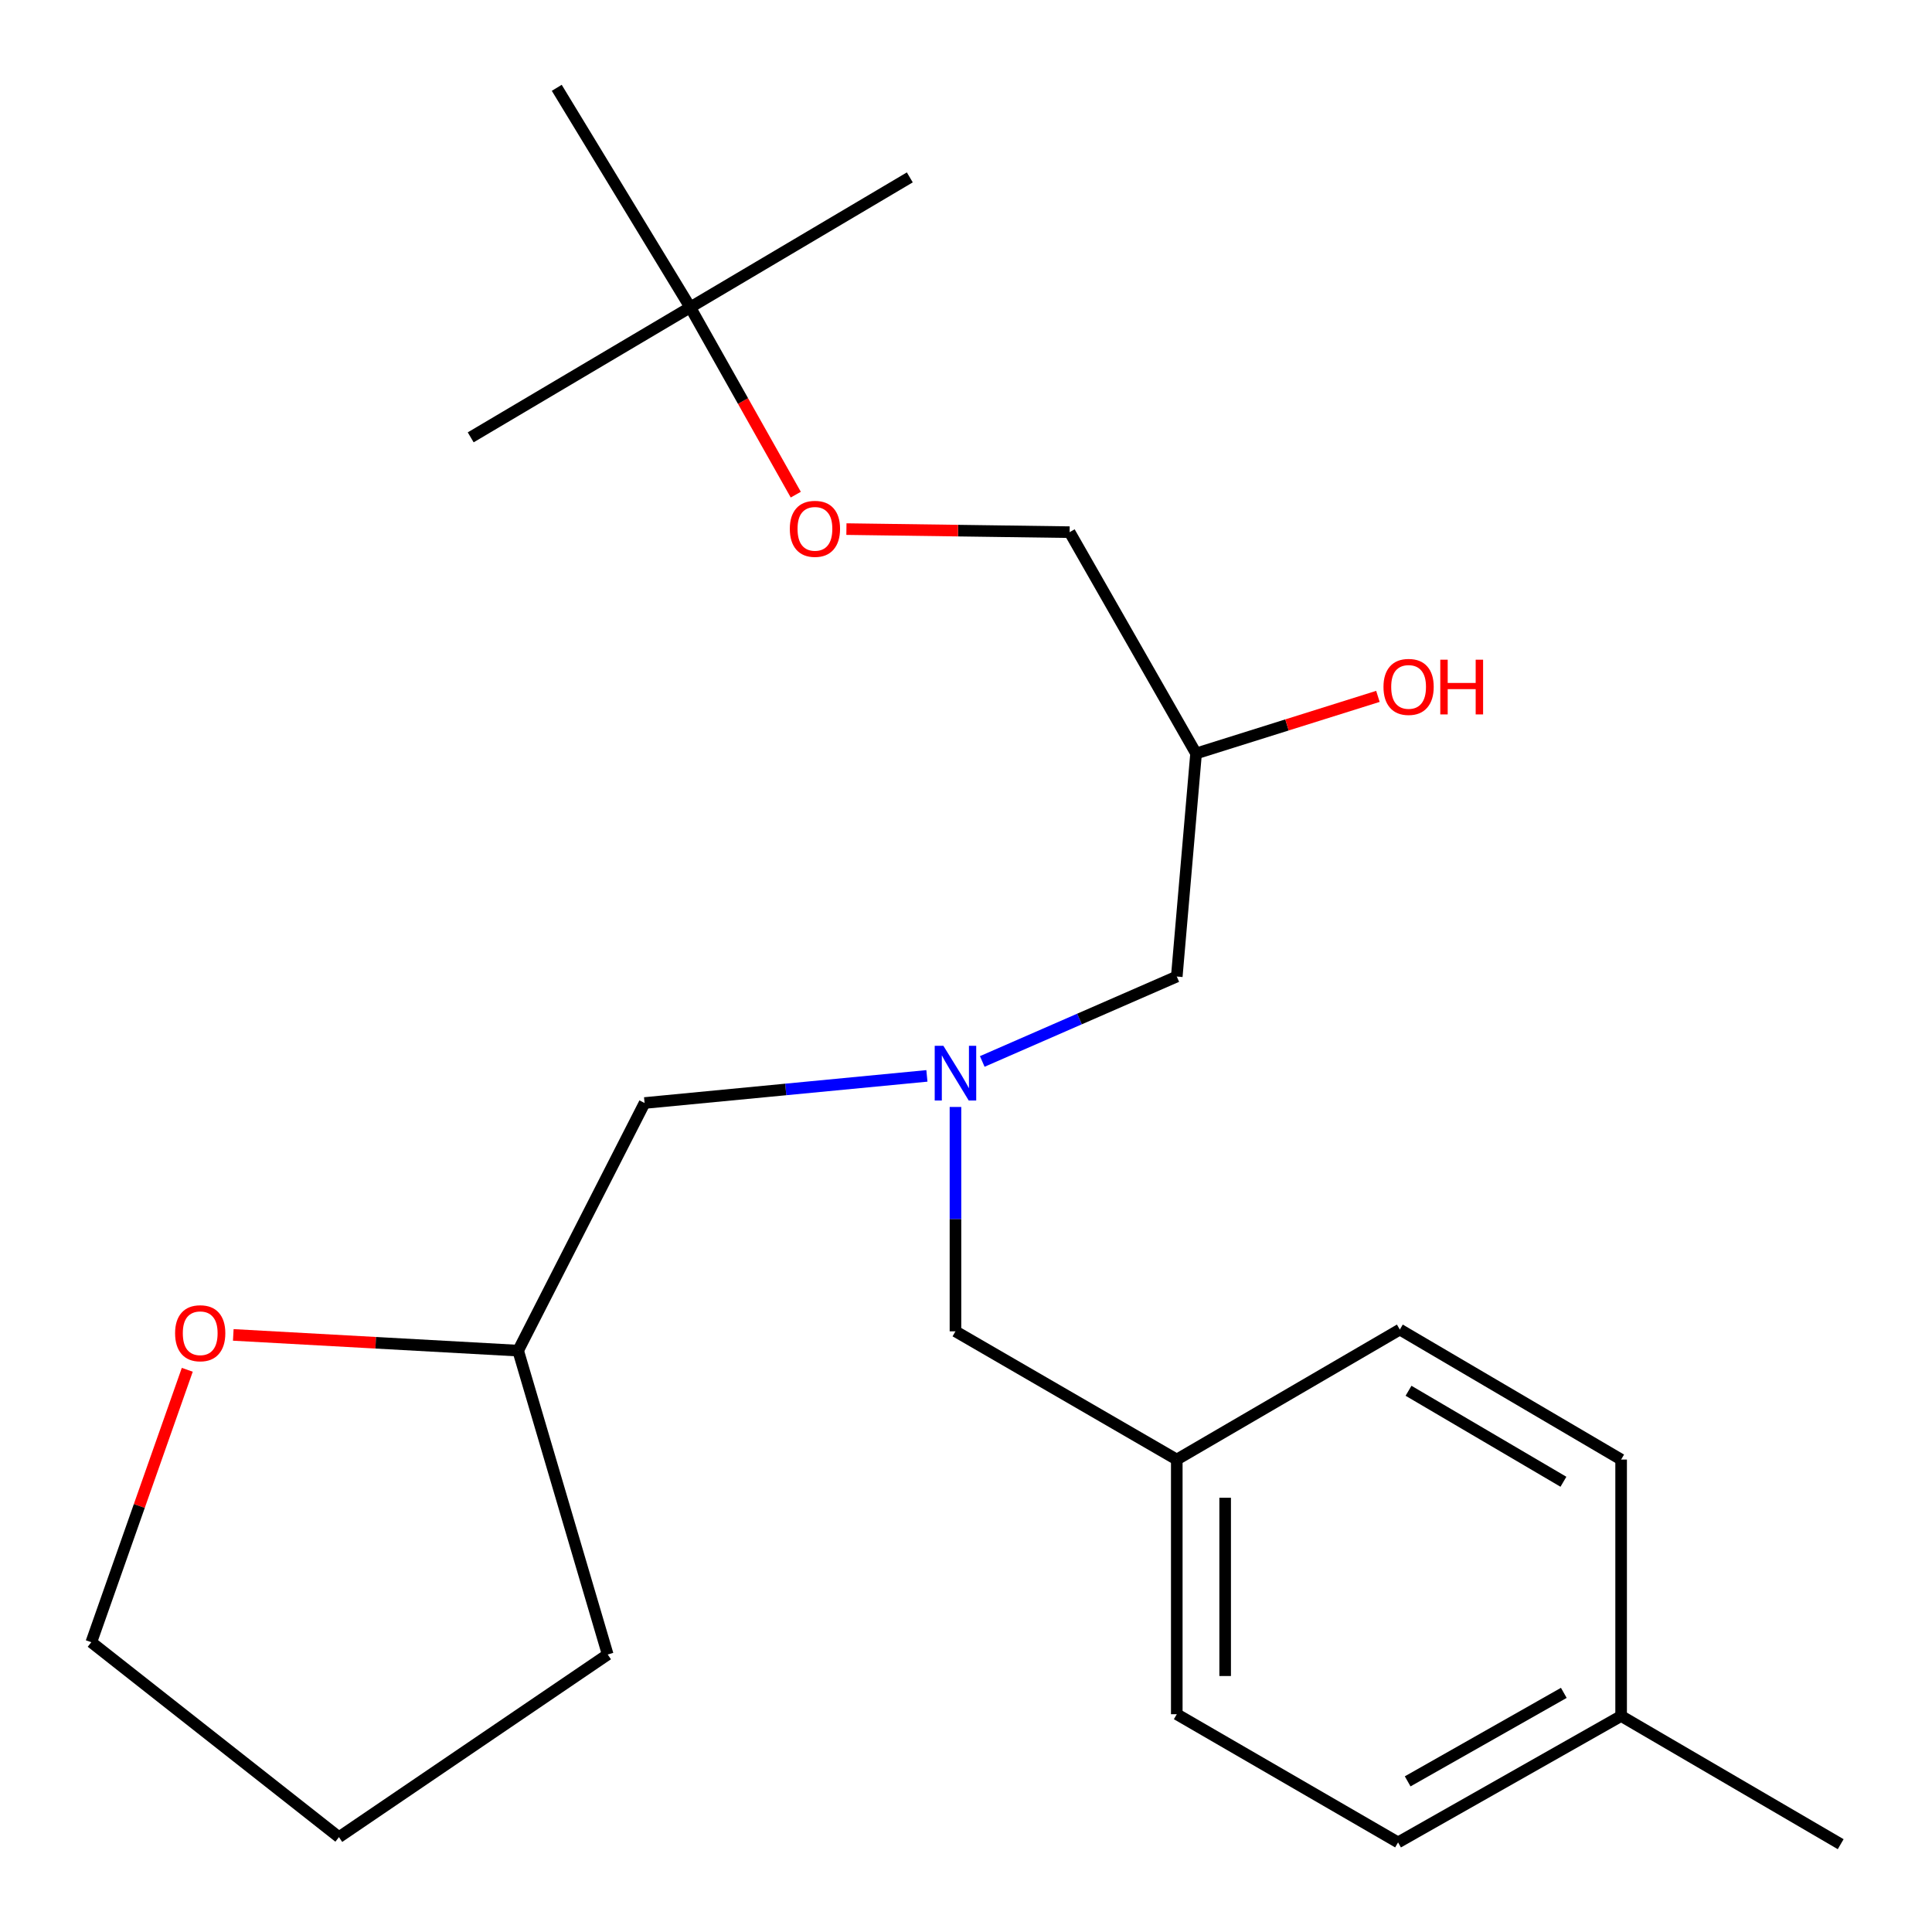 <?xml version='1.0' encoding='iso-8859-1'?>
<svg version='1.1' baseProfile='full'
              xmlns='http://www.w3.org/2000/svg'
                      xmlns:rdkit='http://www.rdkit.org/xml'
                      xmlns:xlink='http://www.w3.org/1999/xlink'
                  xml:space='preserve'
width='1000px' height='1000px' viewBox='0 0 1000 1000'>
<!-- END OF HEADER -->
<rect style='opacity:1.0;fill:#FFFFFF;stroke:none' width='1000' height='1000' x='0' y='0'> </rect>
<path class='bond-0' d='M 479.766,556.88 L 406.7,563.897' style='fill:none;fill-rule:evenodd;stroke:#0000FF;stroke-width:6px;stroke-linecap:butt;stroke-linejoin:miter;stroke-opacity:1' />
<path class='bond-0' d='M 406.7,563.897 L 333.633,570.914' style='fill:none;fill-rule:evenodd;stroke:#000000;stroke-width:6px;stroke-linecap:butt;stroke-linejoin:miter;stroke-opacity:1' />
<path class='bond-1' d='M 508.412,549.408 L 558.755,527.43' style='fill:none;fill-rule:evenodd;stroke:#0000FF;stroke-width:6px;stroke-linecap:butt;stroke-linejoin:miter;stroke-opacity:1' />
<path class='bond-1' d='M 558.755,527.43 L 609.098,505.453' style='fill:none;fill-rule:evenodd;stroke:#000000;stroke-width:6px;stroke-linecap:butt;stroke-linejoin:miter;stroke-opacity:1' />
<path class='bond-2' d='M 494.547,572.961 L 494.547,631.029' style='fill:none;fill-rule:evenodd;stroke:#0000FF;stroke-width:6px;stroke-linecap:butt;stroke-linejoin:miter;stroke-opacity:1' />
<path class='bond-2' d='M 494.547,631.029 L 494.547,689.096' style='fill:none;fill-rule:evenodd;stroke:#000000;stroke-width:6px;stroke-linecap:butt;stroke-linejoin:miter;stroke-opacity:1' />
<path class='bond-3' d='M 609.098,505.453 L 619.086,389.998' style='fill:none;fill-rule:evenodd;stroke:#000000;stroke-width:6px;stroke-linecap:butt;stroke-linejoin:miter;stroke-opacity:1' />
<path class='bond-4' d='M 553.638,275.447 L 495.872,274.654' style='fill:none;fill-rule:evenodd;stroke:#000000;stroke-width:6px;stroke-linecap:butt;stroke-linejoin:miter;stroke-opacity:1' />
<path class='bond-4' d='M 495.872,274.654 L 438.106,273.862' style='fill:none;fill-rule:evenodd;stroke:#FF0000;stroke-width:6px;stroke-linecap:butt;stroke-linejoin:miter;stroke-opacity:1' />
<path class='bond-5' d='M 553.638,275.447 L 619.086,389.998' style='fill:none;fill-rule:evenodd;stroke:#000000;stroke-width:6px;stroke-linecap:butt;stroke-linejoin:miter;stroke-opacity:1' />
<path class='bond-6' d='M 494.547,689.096 L 609.098,755.462' style='fill:none;fill-rule:evenodd;stroke:#000000;stroke-width:6px;stroke-linecap:butt;stroke-linejoin:miter;stroke-opacity:1' />
<path class='bond-7' d='M 619.086,389.998 L 666.146,375.222' style='fill:none;fill-rule:evenodd;stroke:#000000;stroke-width:6px;stroke-linecap:butt;stroke-linejoin:miter;stroke-opacity:1' />
<path class='bond-7' d='M 666.146,375.222 L 713.206,360.445' style='fill:none;fill-rule:evenodd;stroke:#FF0000;stroke-width:6px;stroke-linecap:butt;stroke-linejoin:miter;stroke-opacity:1' />
<path class='bond-8' d='M 411.89,256.031 L 384.578,207.559' style='fill:none;fill-rule:evenodd;stroke:#FF0000;stroke-width:6px;stroke-linecap:butt;stroke-linejoin:miter;stroke-opacity:1' />
<path class='bond-8' d='M 384.578,207.559 L 357.267,159.087' style='fill:none;fill-rule:evenodd;stroke:#000000;stroke-width:6px;stroke-linecap:butt;stroke-linejoin:miter;stroke-opacity:1' />
<path class='bond-9' d='M 357.267,159.087 L 288.175,45.455' style='fill:none;fill-rule:evenodd;stroke:#000000;stroke-width:6px;stroke-linecap:butt;stroke-linejoin:miter;stroke-opacity:1' />
<path class='bond-10' d='M 357.267,159.087 L 470.914,91.817' style='fill:none;fill-rule:evenodd;stroke:#000000;stroke-width:6px;stroke-linecap:butt;stroke-linejoin:miter;stroke-opacity:1' />
<path class='bond-11' d='M 357.267,159.087 L 243.634,226.371' style='fill:none;fill-rule:evenodd;stroke:#000000;stroke-width:6px;stroke-linecap:butt;stroke-linejoin:miter;stroke-opacity:1' />
<path class='bond-12' d='M 120.747,690.945 L 194.467,695.014' style='fill:none;fill-rule:evenodd;stroke:#FF0000;stroke-width:6px;stroke-linecap:butt;stroke-linejoin:miter;stroke-opacity:1' />
<path class='bond-12' d='M 194.467,695.014 L 268.186,699.084' style='fill:none;fill-rule:evenodd;stroke:#000000;stroke-width:6px;stroke-linecap:butt;stroke-linejoin:miter;stroke-opacity:1' />
<path class='bond-13' d='M 96.934,709.001 L 72.098,779.506' style='fill:none;fill-rule:evenodd;stroke:#FF0000;stroke-width:6px;stroke-linecap:butt;stroke-linejoin:miter;stroke-opacity:1' />
<path class='bond-13' d='M 72.098,779.506 L 47.263,850.01' style='fill:none;fill-rule:evenodd;stroke:#000000;stroke-width:6px;stroke-linecap:butt;stroke-linejoin:miter;stroke-opacity:1' />
<path class='bond-14' d='M 268.186,699.084 L 333.633,570.914' style='fill:none;fill-rule:evenodd;stroke:#000000;stroke-width:6px;stroke-linecap:butt;stroke-linejoin:miter;stroke-opacity:1' />
<path class='bond-15' d='M 268.186,699.084 L 314.548,856.367' style='fill:none;fill-rule:evenodd;stroke:#000000;stroke-width:6px;stroke-linecap:butt;stroke-linejoin:miter;stroke-opacity:1' />
<path class='bond-16' d='M 723.635,953.627 L 839.09,888.194' style='fill:none;fill-rule:evenodd;stroke:#000000;stroke-width:6px;stroke-linecap:butt;stroke-linejoin:miter;stroke-opacity:1' />
<path class='bond-16' d='M 728.608,922.029 L 809.426,876.225' style='fill:none;fill-rule:evenodd;stroke:#000000;stroke-width:6px;stroke-linecap:butt;stroke-linejoin:miter;stroke-opacity:1' />
<path class='bond-17' d='M 723.635,953.627 L 609.098,887.275' style='fill:none;fill-rule:evenodd;stroke:#000000;stroke-width:6px;stroke-linecap:butt;stroke-linejoin:miter;stroke-opacity:1' />
<path class='bond-18' d='M 839.09,888.194 L 839.09,755.462' style='fill:none;fill-rule:evenodd;stroke:#000000;stroke-width:6px;stroke-linecap:butt;stroke-linejoin:miter;stroke-opacity:1' />
<path class='bond-19' d='M 839.09,888.194 L 952.737,954.545' style='fill:none;fill-rule:evenodd;stroke:#000000;stroke-width:6px;stroke-linecap:butt;stroke-linejoin:miter;stroke-opacity:1' />
<path class='bond-20' d='M 839.09,755.462 L 724.553,688.178' style='fill:none;fill-rule:evenodd;stroke:#000000;stroke-width:6px;stroke-linecap:butt;stroke-linejoin:miter;stroke-opacity:1' />
<path class='bond-20' d='M 809.227,766.958 L 729.052,719.86' style='fill:none;fill-rule:evenodd;stroke:#000000;stroke-width:6px;stroke-linecap:butt;stroke-linejoin:miter;stroke-opacity:1' />
<path class='bond-21' d='M 724.553,688.178 L 609.098,755.462' style='fill:none;fill-rule:evenodd;stroke:#000000;stroke-width:6px;stroke-linecap:butt;stroke-linejoin:miter;stroke-opacity:1' />
<path class='bond-22' d='M 609.098,755.462 L 609.098,887.275' style='fill:none;fill-rule:evenodd;stroke:#000000;stroke-width:6px;stroke-linecap:butt;stroke-linejoin:miter;stroke-opacity:1' />
<path class='bond-22' d='M 634.137,775.234 L 634.137,867.503' style='fill:none;fill-rule:evenodd;stroke:#000000;stroke-width:6px;stroke-linecap:butt;stroke-linejoin:miter;stroke-opacity:1' />
<path class='bond-23' d='M 47.263,850.01 L 175.446,950.901' style='fill:none;fill-rule:evenodd;stroke:#000000;stroke-width:6px;stroke-linecap:butt;stroke-linejoin:miter;stroke-opacity:1' />
<path class='bond-24' d='M 314.548,856.367 L 175.446,950.901' style='fill:none;fill-rule:evenodd;stroke:#000000;stroke-width:6px;stroke-linecap:butt;stroke-linejoin:miter;stroke-opacity:1' />
<path  class='atom-0' d='M 488.287 541.3
L 497.567 556.3
Q 498.487 557.78, 499.967 560.46
Q 501.447 563.14, 501.527 563.3
L 501.527 541.3
L 505.287 541.3
L 505.287 569.62
L 501.407 569.62
L 491.447 553.22
Q 490.287 551.3, 489.047 549.1
Q 487.847 546.9, 487.487 546.22
L 487.487 569.62
L 483.807 569.62
L 483.807 541.3
L 488.287 541.3
' fill='#0000FF'/>
<path  class='atom-5' d='M 716.088 355.539
Q 716.088 348.739, 719.448 344.939
Q 722.808 341.139, 729.088 341.139
Q 735.368 341.139, 738.728 344.939
Q 742.088 348.739, 742.088 355.539
Q 742.088 362.419, 738.688 366.339
Q 735.288 370.219, 729.088 370.219
Q 722.848 370.219, 719.448 366.339
Q 716.088 362.459, 716.088 355.539
M 729.088 367.019
Q 733.408 367.019, 735.728 364.139
Q 738.088 361.219, 738.088 355.539
Q 738.088 349.979, 735.728 347.179
Q 733.408 344.339, 729.088 344.339
Q 724.768 344.339, 722.408 347.139
Q 720.088 349.939, 720.088 355.539
Q 720.088 361.259, 722.408 364.139
Q 724.768 367.019, 729.088 367.019
' fill='#FF0000'/>
<path  class='atom-5' d='M 745.488 341.459
L 749.328 341.459
L 749.328 353.499
L 763.808 353.499
L 763.808 341.459
L 767.648 341.459
L 767.648 369.779
L 763.808 369.779
L 763.808 356.699
L 749.328 356.699
L 749.328 369.779
L 745.488 369.779
L 745.488 341.459
' fill='#FF0000'/>
<path  class='atom-6' d='M 408.81 273.718
Q 408.81 266.918, 412.17 263.118
Q 415.53 259.318, 421.81 259.318
Q 428.09 259.318, 431.45 263.118
Q 434.81 266.918, 434.81 273.718
Q 434.81 280.598, 431.41 284.518
Q 428.01 288.398, 421.81 288.398
Q 415.57 288.398, 412.17 284.518
Q 408.81 280.638, 408.81 273.718
M 421.81 285.198
Q 426.13 285.198, 428.45 282.318
Q 430.81 279.398, 430.81 273.718
Q 430.81 268.158, 428.45 265.358
Q 426.13 262.518, 421.81 262.518
Q 417.49 262.518, 415.13 265.318
Q 412.81 268.118, 412.81 273.718
Q 412.81 279.438, 415.13 282.318
Q 417.49 285.198, 421.81 285.198
' fill='#FF0000'/>
<path  class='atom-8' d='M 90.627 690.08
Q 90.627 683.28, 93.987 679.48
Q 97.347 675.68, 103.627 675.68
Q 109.907 675.68, 113.267 679.48
Q 116.627 683.28, 116.627 690.08
Q 116.627 696.96, 113.227 700.88
Q 109.827 704.76, 103.627 704.76
Q 97.387 704.76, 93.987 700.88
Q 90.627 697, 90.627 690.08
M 103.627 701.56
Q 107.947 701.56, 110.267 698.68
Q 112.627 695.76, 112.627 690.08
Q 112.627 684.52, 110.267 681.72
Q 107.947 678.88, 103.627 678.88
Q 99.307 678.88, 96.947 681.68
Q 94.627 684.48, 94.627 690.08
Q 94.627 695.8, 96.947 698.68
Q 99.307 701.56, 103.627 701.56
' fill='#FF0000'/>
</svg>
